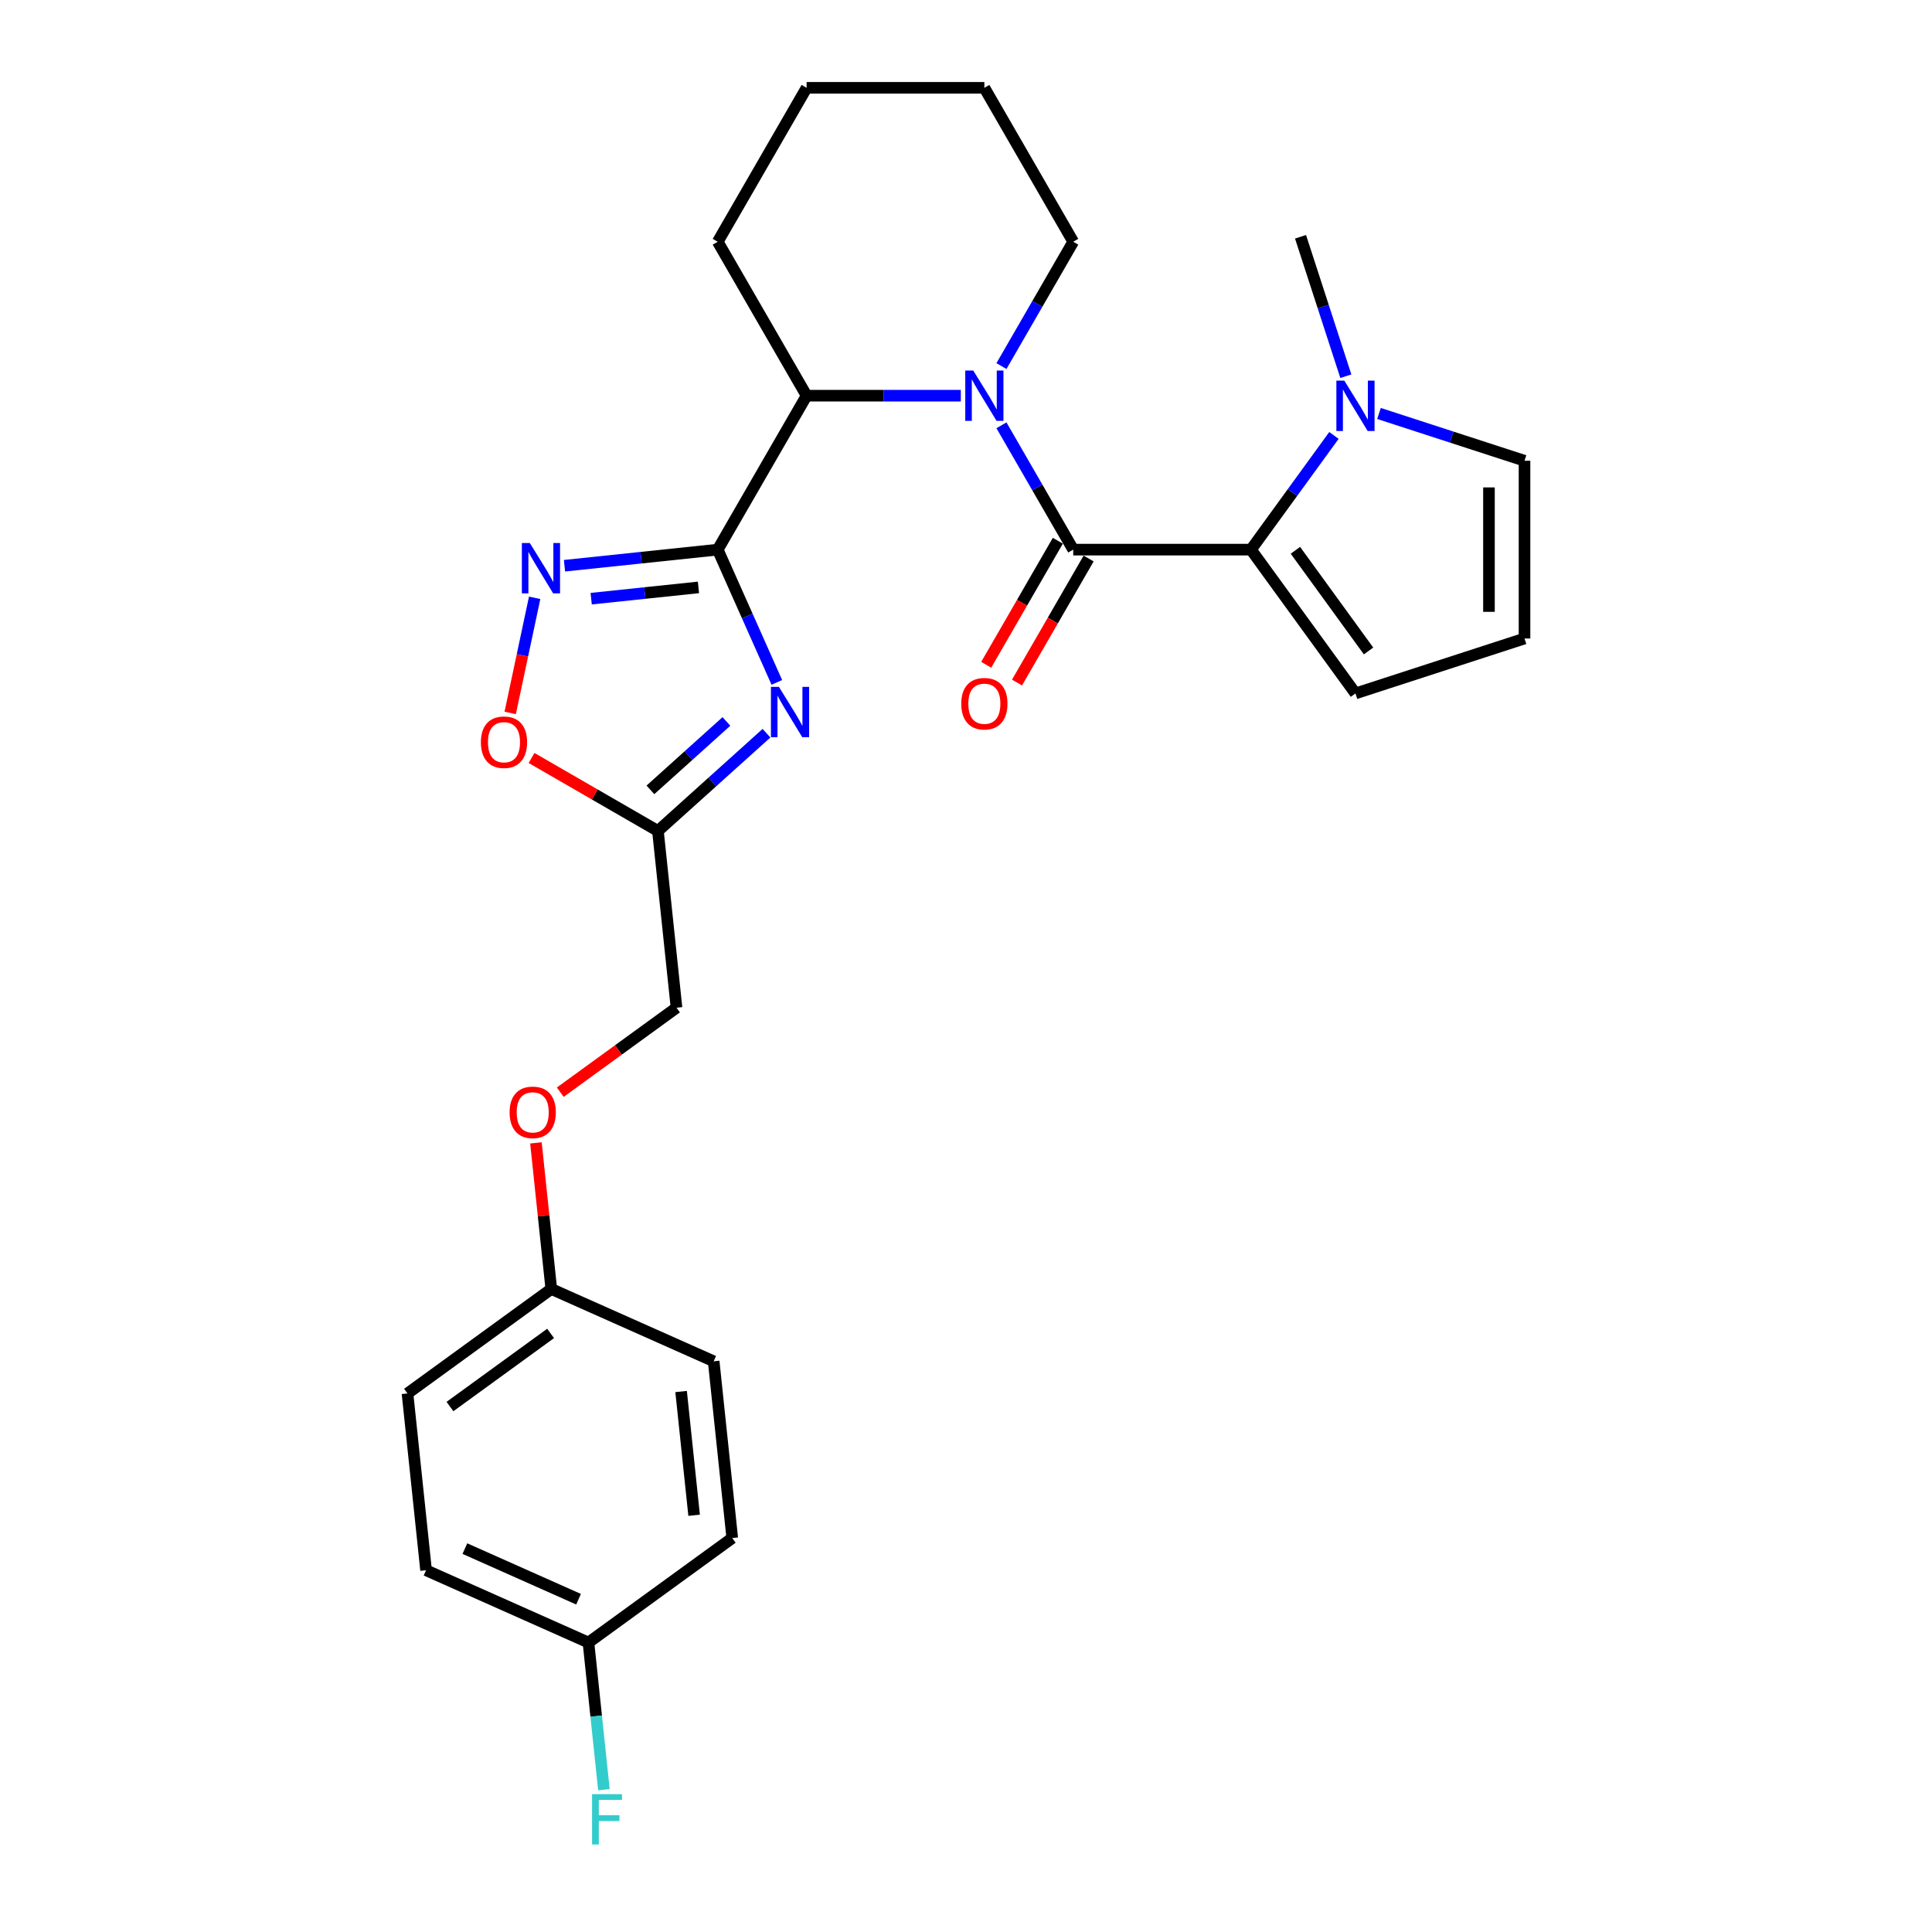 <?xml version='1.0' encoding='iso-8859-1'?>
<svg version='1.1' baseProfile='full'
              xmlns='http://www.w3.org/2000/svg'
                      xmlns:rdkit='http://www.rdkit.org/xml'
                      xmlns:xlink='http://www.w3.org/1999/xlink'
                  xml:space='preserve'
width='1000px' height='1000px' viewBox='0 0 1000 1000'>
<!-- END OF HEADER -->
<rect style='opacity:1.0;fill:#FFFFFF;stroke:none' width='1000' height='1000' x='0' y='0'> </rect>
<path class='bond-2' d='M 371.496,284.487 L 386.794,318.848' style='fill:none;fill-rule:evenodd;stroke:#000000;stroke-width:6px;stroke-linecap:butt;stroke-linejoin:miter;stroke-opacity:1' />
<path class='bond-2' d='M 386.794,318.848 L 402.093,353.209' style='fill:none;fill-rule:evenodd;stroke:#0000FF;stroke-width:6px;stroke-linecap:butt;stroke-linejoin:miter;stroke-opacity:1' />
<path class='bond-4' d='M 371.496,284.487 L 331.837,288.655' style='fill:none;fill-rule:evenodd;stroke:#000000;stroke-width:6px;stroke-linecap:butt;stroke-linejoin:miter;stroke-opacity:1' />
<path class='bond-4' d='M 331.837,288.655 L 292.178,292.824' style='fill:none;fill-rule:evenodd;stroke:#0000FF;stroke-width:6px;stroke-linecap:butt;stroke-linejoin:miter;stroke-opacity:1' />
<path class='bond-4' d='M 361.522,304.037 L 333.76,306.955' style='fill:none;fill-rule:evenodd;stroke:#000000;stroke-width:6px;stroke-linecap:butt;stroke-linejoin:miter;stroke-opacity:1' />
<path class='bond-4' d='M 333.76,306.955 L 305.999,309.873' style='fill:none;fill-rule:evenodd;stroke:#0000FF;stroke-width:6px;stroke-linecap:butt;stroke-linejoin:miter;stroke-opacity:1' />
<path class='bond-5' d='M 371.496,284.487 L 417.498,204.809' style='fill:none;fill-rule:evenodd;stroke:#000000;stroke-width:6px;stroke-linecap:butt;stroke-linejoin:miter;stroke-opacity:1' />
<path class='bond-0' d='M 555.503,284.487 L 536.927,252.312' style='fill:none;fill-rule:evenodd;stroke:#000000;stroke-width:6px;stroke-linecap:butt;stroke-linejoin:miter;stroke-opacity:1' />
<path class='bond-0' d='M 536.927,252.312 L 518.351,220.137' style='fill:none;fill-rule:evenodd;stroke:#0000FF;stroke-width:6px;stroke-linecap:butt;stroke-linejoin:miter;stroke-opacity:1' />
<path class='bond-3' d='M 555.503,284.487 L 647.507,284.487' style='fill:none;fill-rule:evenodd;stroke:#000000;stroke-width:6px;stroke-linecap:butt;stroke-linejoin:miter;stroke-opacity:1' />
<path class='bond-10' d='M 547.535,279.887 L 529.002,311.988' style='fill:none;fill-rule:evenodd;stroke:#000000;stroke-width:6px;stroke-linecap:butt;stroke-linejoin:miter;stroke-opacity:1' />
<path class='bond-10' d='M 529.002,311.988 L 510.468,344.089' style='fill:none;fill-rule:evenodd;stroke:#FF0000;stroke-width:6px;stroke-linecap:butt;stroke-linejoin:miter;stroke-opacity:1' />
<path class='bond-10' d='M 563.471,289.087 L 544.937,321.188' style='fill:none;fill-rule:evenodd;stroke:#000000;stroke-width:6px;stroke-linecap:butt;stroke-linejoin:miter;stroke-opacity:1' />
<path class='bond-10' d='M 544.937,321.188 L 526.404,353.29' style='fill:none;fill-rule:evenodd;stroke:#FF0000;stroke-width:6px;stroke-linecap:butt;stroke-linejoin:miter;stroke-opacity:1' />
<path class='bond-1' d='M 497.32,204.809 L 457.409,204.809' style='fill:none;fill-rule:evenodd;stroke:#0000FF;stroke-width:6px;stroke-linecap:butt;stroke-linejoin:miter;stroke-opacity:1' />
<path class='bond-1' d='M 457.409,204.809 L 417.498,204.809' style='fill:none;fill-rule:evenodd;stroke:#000000;stroke-width:6px;stroke-linecap:butt;stroke-linejoin:miter;stroke-opacity:1' />
<path class='bond-15' d='M 518.351,189.482 L 536.927,157.307' style='fill:none;fill-rule:evenodd;stroke:#0000FF;stroke-width:6px;stroke-linecap:butt;stroke-linejoin:miter;stroke-opacity:1' />
<path class='bond-15' d='M 536.927,157.307 L 555.503,125.132' style='fill:none;fill-rule:evenodd;stroke:#000000;stroke-width:6px;stroke-linecap:butt;stroke-linejoin:miter;stroke-opacity:1' />
<path class='bond-6' d='M 396.736,379.505 L 368.641,404.802' style='fill:none;fill-rule:evenodd;stroke:#0000FF;stroke-width:6px;stroke-linecap:butt;stroke-linejoin:miter;stroke-opacity:1' />
<path class='bond-6' d='M 368.641,404.802 L 340.545,430.099' style='fill:none;fill-rule:evenodd;stroke:#000000;stroke-width:6px;stroke-linecap:butt;stroke-linejoin:miter;stroke-opacity:1' />
<path class='bond-6' d='M 375.995,373.419 L 356.328,391.127' style='fill:none;fill-rule:evenodd;stroke:#0000FF;stroke-width:6px;stroke-linecap:butt;stroke-linejoin:miter;stroke-opacity:1' />
<path class='bond-6' d='M 356.328,391.127 L 336.661,408.835' style='fill:none;fill-rule:evenodd;stroke:#000000;stroke-width:6px;stroke-linecap:butt;stroke-linejoin:miter;stroke-opacity:1' />
<path class='bond-7' d='M 647.507,284.487 L 668.978,254.935' style='fill:none;fill-rule:evenodd;stroke:#000000;stroke-width:6px;stroke-linecap:butt;stroke-linejoin:miter;stroke-opacity:1' />
<path class='bond-7' d='M 668.978,254.935 L 690.449,225.382' style='fill:none;fill-rule:evenodd;stroke:#0000FF;stroke-width:6px;stroke-linecap:butt;stroke-linejoin:miter;stroke-opacity:1' />
<path class='bond-9' d='M 647.507,284.487 L 701.585,358.919' style='fill:none;fill-rule:evenodd;stroke:#000000;stroke-width:6px;stroke-linecap:butt;stroke-linejoin:miter;stroke-opacity:1' />
<path class='bond-9' d='M 670.505,284.836 L 708.36,336.939' style='fill:none;fill-rule:evenodd;stroke:#000000;stroke-width:6px;stroke-linecap:butt;stroke-linejoin:miter;stroke-opacity:1' />
<path class='bond-8' d='M 276.738,309.432 L 270.406,339.223' style='fill:none;fill-rule:evenodd;stroke:#0000FF;stroke-width:6px;stroke-linecap:butt;stroke-linejoin:miter;stroke-opacity:1' />
<path class='bond-8' d='M 270.406,339.223 L 264.074,369.014' style='fill:none;fill-rule:evenodd;stroke:#FF0000;stroke-width:6px;stroke-linecap:butt;stroke-linejoin:miter;stroke-opacity:1' />
<path class='bond-24' d='M 417.498,204.809 L 371.496,125.132' style='fill:none;fill-rule:evenodd;stroke:#000000;stroke-width:6px;stroke-linecap:butt;stroke-linejoin:miter;stroke-opacity:1' />
<path class='bond-13' d='M 340.545,430.099 L 350.162,521.598' style='fill:none;fill-rule:evenodd;stroke:#000000;stroke-width:6px;stroke-linecap:butt;stroke-linejoin:miter;stroke-opacity:1' />
<path class='bond-27' d='M 340.545,430.099 L 307.837,411.215' style='fill:none;fill-rule:evenodd;stroke:#000000;stroke-width:6px;stroke-linecap:butt;stroke-linejoin:miter;stroke-opacity:1' />
<path class='bond-27' d='M 307.837,411.215 L 275.128,392.33' style='fill:none;fill-rule:evenodd;stroke:#FF0000;stroke-width:6px;stroke-linecap:butt;stroke-linejoin:miter;stroke-opacity:1' />
<path class='bond-11' d='M 713.766,214.012 L 751.426,226.249' style='fill:none;fill-rule:evenodd;stroke:#0000FF;stroke-width:6px;stroke-linecap:butt;stroke-linejoin:miter;stroke-opacity:1' />
<path class='bond-11' d='M 751.426,226.249 L 789.086,238.485' style='fill:none;fill-rule:evenodd;stroke:#000000;stroke-width:6px;stroke-linecap:butt;stroke-linejoin:miter;stroke-opacity:1' />
<path class='bond-23' d='M 696.605,194.727 L 684.88,158.64' style='fill:none;fill-rule:evenodd;stroke:#0000FF;stroke-width:6px;stroke-linecap:butt;stroke-linejoin:miter;stroke-opacity:1' />
<path class='bond-23' d='M 684.88,158.64 L 673.154,122.554' style='fill:none;fill-rule:evenodd;stroke:#000000;stroke-width:6px;stroke-linecap:butt;stroke-linejoin:miter;stroke-opacity:1' />
<path class='bond-12' d='M 701.585,358.919 L 789.086,330.489' style='fill:none;fill-rule:evenodd;stroke:#000000;stroke-width:6px;stroke-linecap:butt;stroke-linejoin:miter;stroke-opacity:1' />
<path class='bond-29' d='M 789.086,238.485 L 789.086,330.489' style='fill:none;fill-rule:evenodd;stroke:#000000;stroke-width:6px;stroke-linecap:butt;stroke-linejoin:miter;stroke-opacity:1' />
<path class='bond-29' d='M 770.685,252.286 L 770.685,316.688' style='fill:none;fill-rule:evenodd;stroke:#000000;stroke-width:6px;stroke-linecap:butt;stroke-linejoin:miter;stroke-opacity:1' />
<path class='bond-14' d='M 350.162,521.598 L 320.076,543.457' style='fill:none;fill-rule:evenodd;stroke:#000000;stroke-width:6px;stroke-linecap:butt;stroke-linejoin:miter;stroke-opacity:1' />
<path class='bond-14' d='M 320.076,543.457 L 289.99,565.316' style='fill:none;fill-rule:evenodd;stroke:#FF0000;stroke-width:6px;stroke-linecap:butt;stroke-linejoin:miter;stroke-opacity:1' />
<path class='bond-16' d='M 277.399,591.557 L 281.373,629.367' style='fill:none;fill-rule:evenodd;stroke:#FF0000;stroke-width:6px;stroke-linecap:butt;stroke-linejoin:miter;stroke-opacity:1' />
<path class='bond-16' d='M 281.373,629.367 L 285.347,667.176' style='fill:none;fill-rule:evenodd;stroke:#000000;stroke-width:6px;stroke-linecap:butt;stroke-linejoin:miter;stroke-opacity:1' />
<path class='bond-28' d='M 555.503,125.132 L 509.501,45.455' style='fill:none;fill-rule:evenodd;stroke:#000000;stroke-width:6px;stroke-linecap:butt;stroke-linejoin:miter;stroke-opacity:1' />
<path class='bond-19' d='M 285.347,667.176 L 369.396,704.598' style='fill:none;fill-rule:evenodd;stroke:#000000;stroke-width:6px;stroke-linecap:butt;stroke-linejoin:miter;stroke-opacity:1' />
<path class='bond-20' d='M 285.347,667.176 L 210.914,721.255' style='fill:none;fill-rule:evenodd;stroke:#000000;stroke-width:6px;stroke-linecap:butt;stroke-linejoin:miter;stroke-opacity:1' />
<path class='bond-20' d='M 284.997,690.175 L 232.895,728.03' style='fill:none;fill-rule:evenodd;stroke:#000000;stroke-width:6px;stroke-linecap:butt;stroke-linejoin:miter;stroke-opacity:1' />
<path class='bond-17' d='M 304.581,850.176 L 220.531,812.754' style='fill:none;fill-rule:evenodd;stroke:#000000;stroke-width:6px;stroke-linecap:butt;stroke-linejoin:miter;stroke-opacity:1' />
<path class='bond-17' d='M 299.458,827.753 L 240.623,801.558' style='fill:none;fill-rule:evenodd;stroke:#000000;stroke-width:6px;stroke-linecap:butt;stroke-linejoin:miter;stroke-opacity:1' />
<path class='bond-18' d='M 304.581,850.176 L 308.584,888.262' style='fill:none;fill-rule:evenodd;stroke:#000000;stroke-width:6px;stroke-linecap:butt;stroke-linejoin:miter;stroke-opacity:1' />
<path class='bond-18' d='M 308.584,888.262 L 312.587,926.347' style='fill:none;fill-rule:evenodd;stroke:#33CCCC;stroke-width:6px;stroke-linecap:butt;stroke-linejoin:miter;stroke-opacity:1' />
<path class='bond-30' d='M 304.581,850.176 L 379.013,796.097' style='fill:none;fill-rule:evenodd;stroke:#000000;stroke-width:6px;stroke-linecap:butt;stroke-linejoin:miter;stroke-opacity:1' />
<path class='bond-22' d='M 369.396,704.598 L 379.013,796.097' style='fill:none;fill-rule:evenodd;stroke:#000000;stroke-width:6px;stroke-linecap:butt;stroke-linejoin:miter;stroke-opacity:1' />
<path class='bond-22' d='M 352.539,720.246 L 359.271,784.296' style='fill:none;fill-rule:evenodd;stroke:#000000;stroke-width:6px;stroke-linecap:butt;stroke-linejoin:miter;stroke-opacity:1' />
<path class='bond-21' d='M 210.914,721.255 L 220.531,812.754' style='fill:none;fill-rule:evenodd;stroke:#000000;stroke-width:6px;stroke-linecap:butt;stroke-linejoin:miter;stroke-opacity:1' />
<path class='bond-26' d='M 371.496,125.132 L 417.498,45.455' style='fill:none;fill-rule:evenodd;stroke:#000000;stroke-width:6px;stroke-linecap:butt;stroke-linejoin:miter;stroke-opacity:1' />
<path class='bond-25' d='M 509.501,45.455 L 417.498,45.455' style='fill:none;fill-rule:evenodd;stroke:#000000;stroke-width:6px;stroke-linecap:butt;stroke-linejoin:miter;stroke-opacity:1' />
<path  class='atom-2' d='M 503.742 191.782
L 512.28 205.582
Q 513.126 206.944, 514.488 209.41
Q 515.85 211.875, 515.923 212.023
L 515.923 191.782
L 519.383 191.782
L 519.383 217.837
L 515.813 217.837
L 506.649 202.749
Q 505.582 200.982, 504.441 198.958
Q 503.337 196.934, 503.006 196.308
L 503.006 217.837
L 499.62 217.837
L 499.62 191.782
L 503.742 191.782
' fill='#0000FF'/>
<path  class='atom-3' d='M 403.158 355.509
L 411.696 369.309
Q 412.542 370.671, 413.904 373.137
Q 415.265 375.602, 415.339 375.75
L 415.339 355.509
L 418.798 355.509
L 418.798 381.564
L 415.229 381.564
L 406.065 366.476
Q 404.998 364.709, 403.857 362.685
Q 402.753 360.661, 402.422 360.035
L 402.422 381.564
L 399.036 381.564
L 399.036 355.509
L 403.158 355.509
' fill='#0000FF'/>
<path  class='atom-5' d='M 274.237 281.076
L 282.775 294.877
Q 283.621 296.238, 284.983 298.704
Q 286.345 301.17, 286.418 301.317
L 286.418 281.076
L 289.878 281.076
L 289.878 307.132
L 286.308 307.132
L 277.144 292.043
Q 276.077 290.277, 274.936 288.253
Q 273.832 286.228, 273.501 285.603
L 273.501 307.132
L 270.115 307.132
L 270.115 281.076
L 274.237 281.076
' fill='#0000FF'/>
<path  class='atom-8' d='M 695.826 197.027
L 704.364 210.827
Q 705.21 212.189, 706.572 214.655
Q 707.933 217.12, 708.007 217.268
L 708.007 197.027
L 711.466 197.027
L 711.466 223.082
L 707.897 223.082
L 698.733 207.994
Q 697.666 206.227, 696.525 204.203
Q 695.421 202.179, 695.09 201.553
L 695.09 223.082
L 691.704 223.082
L 691.704 197.027
L 695.826 197.027
' fill='#0000FF'/>
<path  class='atom-9' d='M 248.907 384.171
Q 248.907 377.914, 251.999 374.418
Q 255.09 370.922, 260.868 370.922
Q 266.646 370.922, 269.737 374.418
Q 272.828 377.914, 272.828 384.171
Q 272.828 390.501, 269.7 394.107
Q 266.572 397.677, 260.868 397.677
Q 255.127 397.677, 251.999 394.107
Q 248.907 390.537, 248.907 384.171
M 260.868 394.733
Q 264.842 394.733, 266.977 392.083
Q 269.148 389.396, 269.148 384.171
Q 269.148 379.055, 266.977 376.479
Q 264.842 373.866, 260.868 373.866
Q 256.893 373.866, 254.722 376.442
Q 252.587 379.018, 252.587 384.171
Q 252.587 389.433, 254.722 392.083
Q 256.893 394.733, 260.868 394.733
' fill='#FF0000'/>
<path  class='atom-11' d='M 497.541 364.238
Q 497.541 357.982, 500.632 354.486
Q 503.724 350.989, 509.501 350.989
Q 515.279 350.989, 518.371 354.486
Q 521.462 357.982, 521.462 364.238
Q 521.462 370.568, 518.334 374.174
Q 515.206 377.744, 509.501 377.744
Q 503.76 377.744, 500.632 374.174
Q 497.541 370.605, 497.541 364.238
M 509.501 374.8
Q 513.476 374.8, 515.61 372.15
Q 517.782 369.464, 517.782 364.238
Q 517.782 359.123, 515.61 356.547
Q 513.476 353.934, 509.501 353.934
Q 505.527 353.934, 503.356 356.51
Q 501.221 359.086, 501.221 364.238
Q 501.221 369.501, 503.356 372.15
Q 505.527 374.8, 509.501 374.8
' fill='#FF0000'/>
<path  class='atom-15' d='M 263.769 575.75
Q 263.769 569.494, 266.861 565.998
Q 269.952 562.502, 275.73 562.502
Q 281.508 562.502, 284.599 565.998
Q 287.69 569.494, 287.69 575.75
Q 287.69 582.08, 284.562 585.687
Q 281.434 589.257, 275.73 589.257
Q 269.989 589.257, 266.861 585.687
Q 263.769 582.117, 263.769 575.75
M 275.73 586.312
Q 279.704 586.312, 281.839 583.663
Q 284.01 580.976, 284.01 575.75
Q 284.01 570.635, 281.839 568.059
Q 279.704 565.446, 275.73 565.446
Q 271.755 565.446, 269.584 568.022
Q 267.449 570.598, 267.449 575.75
Q 267.449 581.013, 269.584 583.663
Q 271.755 586.312, 275.73 586.312
' fill='#FF0000'/>
<path  class='atom-19' d='M 306.451 928.648
L 321.944 928.648
L 321.944 931.628
L 309.947 931.628
L 309.947 939.541
L 320.62 939.541
L 320.62 942.559
L 309.947 942.559
L 309.947 954.703
L 306.451 954.703
L 306.451 928.648
' fill='#33CCCC'/>
</svg>
